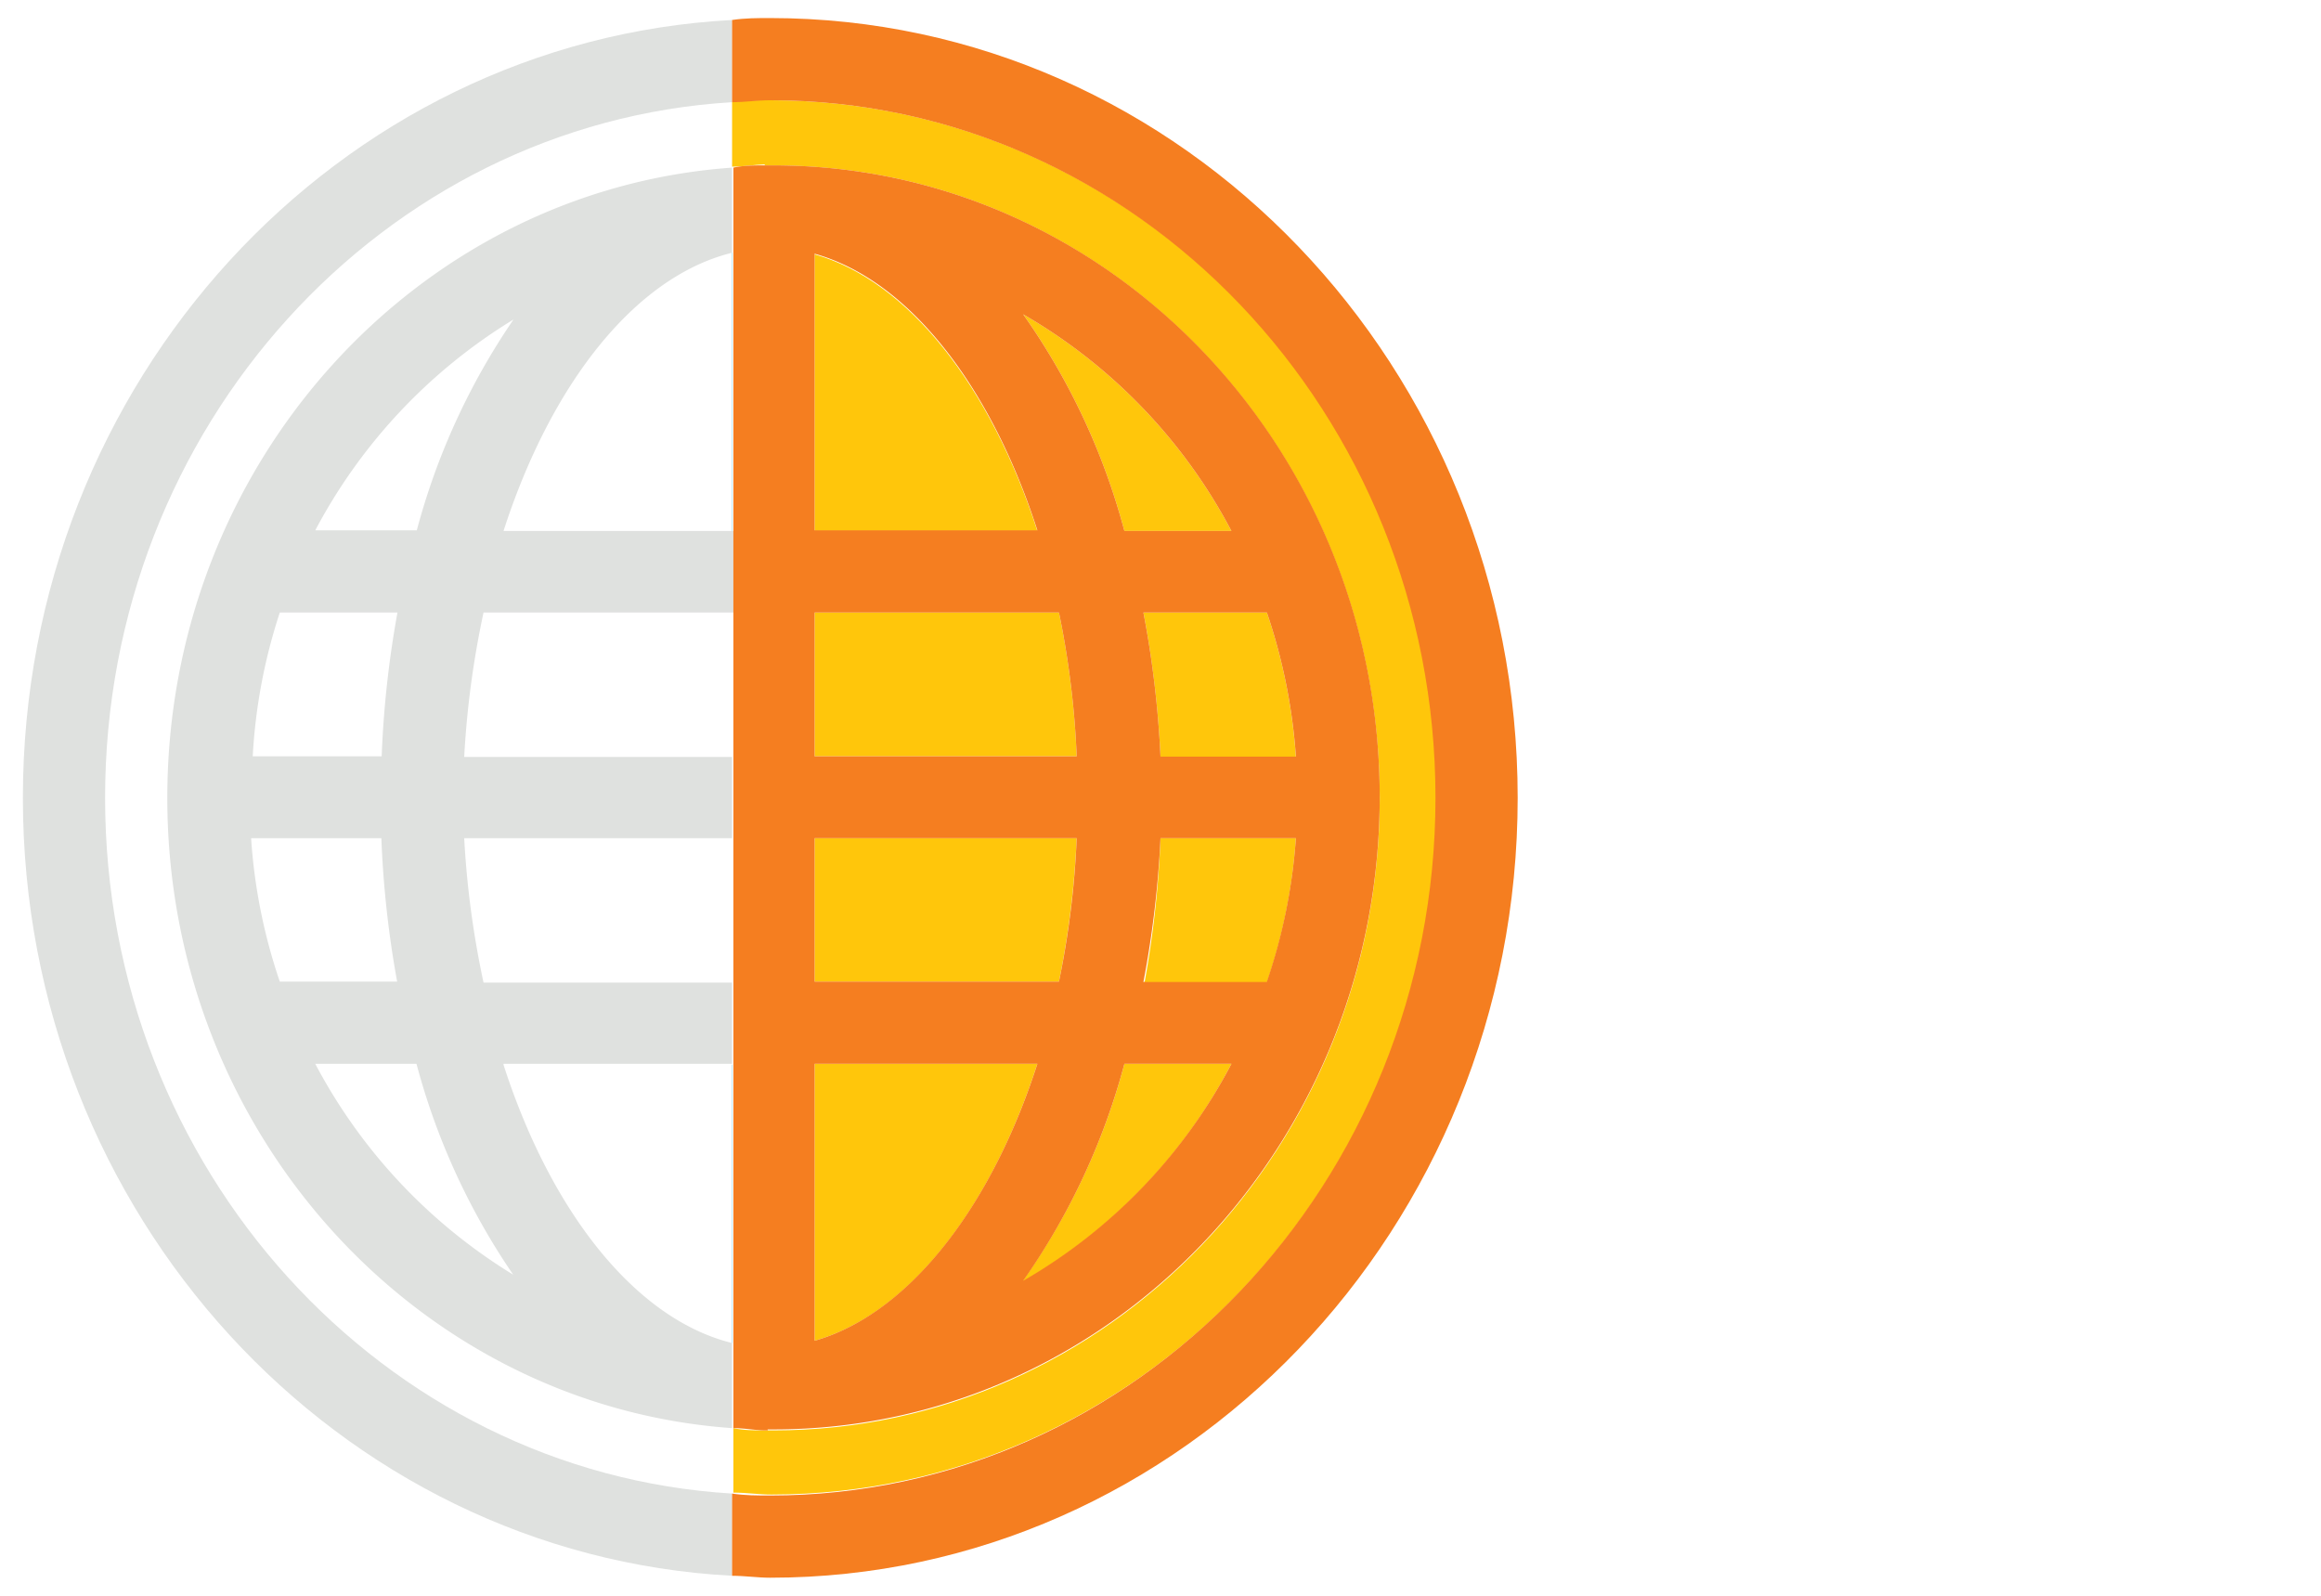 <svg id="Global_Impact" data-name="Global Impact" xmlns="http://www.w3.org/2000/svg" viewBox="0 0 72 49.5"><defs><style>.cls-1{fill:#dfe1df;}.cls-2{fill:#5dcae8;}.cls-3{fill:#ffc60b;}.cls-4{fill:#f57e20;}</style></defs><title>Privacy-Global-Impact</title><path class="cls-1" d="M9.78,33h3.14a21.23,21.23,0,0,0,3,6.54A16.91,16.91,0,0,1,9.78,33m-2-7h4.05a31.55,31.55,0,0,0,.49,4.45H8.68A17.23,17.23,0,0,1,7.79,26m.89-7h3.65a31.53,31.53,0,0,0-.49,4.46h-4A17.22,17.22,0,0,1,8.68,19m7.25-9.09a21.23,21.23,0,0,0-3,6.54H9.78a16.91,16.91,0,0,1,6.15-6.54M15.62,33h7.09V30.48H15A28.64,28.64,0,0,1,14.4,26h8.31V23.48H14.4A28.62,28.62,0,0,1,15,19h7.76V16.47H15.62c1.47-4.56,4.08-7.89,7.09-8.63V5.2c-9.77.69-17.52,9.18-17.52,19.55S12.94,43.61,22.71,44.3V41.66c-3-.74-5.62-4.07-7.09-8.63"/><path class="cls-1" d="M3.26,24.75c0-11.52,8.63-20.93,19.45-21.58V.62c-12.23.65-22,11.21-22,24.13s9.77,23.48,22,24.13V46.33C11.89,45.68,3.26,36.27,3.26,24.75"/><polyline class="cls-2" points="22.72 41.66 22.72 33.03 22.71 33.03 22.71 41.66 22.72 41.66"/><polygon class="cls-2" points="22.72 16.47 22.72 7.84 22.71 7.84 22.71 16.47 22.72 16.47"/><rect class="cls-2" x="22.71" y="26.02" height="4.46"/><rect class="cls-2" x="22.71" y="19.02" height="4.46"/><path class="cls-3" d="M32.85,19H25.27v4.46H33.4A27.47,27.47,0,0,0,32.85,19"/><path class="cls-3" d="M23.74,5.13H24c10.37,0,18.8,8.8,18.8,19.62S34.36,44.37,24,44.37h-.25c-.34,0-.68,0-1-.07v2c.4,0,.79.06,1.18.06,11.38,0,20.64-9.71,20.64-21.64S35.27,3.11,23.89,3.11c-.39,0-.78,0-1.18.06v2c.35,0,.69-.06,1-.07"/><path class="cls-3" d="M32.18,33H25.27v8.59c2.93-.83,5.47-4.12,6.91-8.59"/><path class="cls-3" d="M31.73,39.76A16.71,16.71,0,0,0,38.2,33H34.88a21,21,0,0,1-3.15,6.73"/><path class="cls-3" d="M33.4,26H25.27v4.45h7.58A28.64,28.64,0,0,0,33.4,26"/><path class="cls-3" d="M36,23.48H40.2A17.66,17.66,0,0,0,39.3,19H35.47A31.53,31.53,0,0,1,36,23.48"/><path class="cls-3" d="M25.27,7.89v8.58h6.91c-1.44-4.47-4-7.76-6.91-8.58"/><path class="cls-3" d="M35.47,30.48H39.3A17.67,17.67,0,0,0,40.2,26H36a31.55,31.55,0,0,1-.49,4.45"/><path class="cls-3" d="M38.2,16.47a16.79,16.79,0,0,0-6.46-6.72,21,21,0,0,1,3.14,6.72Z"/><path class="cls-4" d="M25.27,33h6.91c-1.44,4.47-4,7.76-6.91,8.59Zm0-7H33.4a27.48,27.48,0,0,1-.55,4.45H25.27Zm0-7h7.58a27.47,27.47,0,0,1,.55,4.46H25.27Zm0-11.13c2.93.82,5.47,4.11,6.91,8.58H25.27ZM38.2,16.47H34.88a21,21,0,0,0-3.14-6.72,16.79,16.79,0,0,1,6.46,6.72m2,7H36A31.53,31.53,0,0,0,35.47,19H39.3a17.66,17.66,0,0,1,.9,4.46m-.9,7H35.47A31.55,31.55,0,0,0,36,26H40.2a17.67,17.67,0,0,1-.9,4.45m-7.56,9.28A21.17,21.17,0,0,0,34.88,33H38.2a16.75,16.75,0,0,1-6.46,6.73m-7.93,4.61H24c10.37,0,18.8-8.8,18.8-19.62S34.36,5.13,24,5.13h-.25c-.34,0-.68,0-1,.07V7.84h0v8.63h0V19h0v4.46h0V26h0v4.45h0V33h0v8.63h0V44.3c.35,0,.69.07,1,.07h.07"/><path class="cls-4" d="M47.08,24.75C47.08,11.41,36.68.56,23.89.56c-.39,0-.78,0-1.18.06V3.17c.4,0,.79-.06,1.18-.06,11.38,0,20.64,9.71,20.64,21.64S35.27,46.39,23.89,46.39c-.39,0-.78,0-1.18-.06v2.55c.4,0,.79.06,1.18.06,12.79,0,23.19-10.85,23.19-24.19"/></svg>